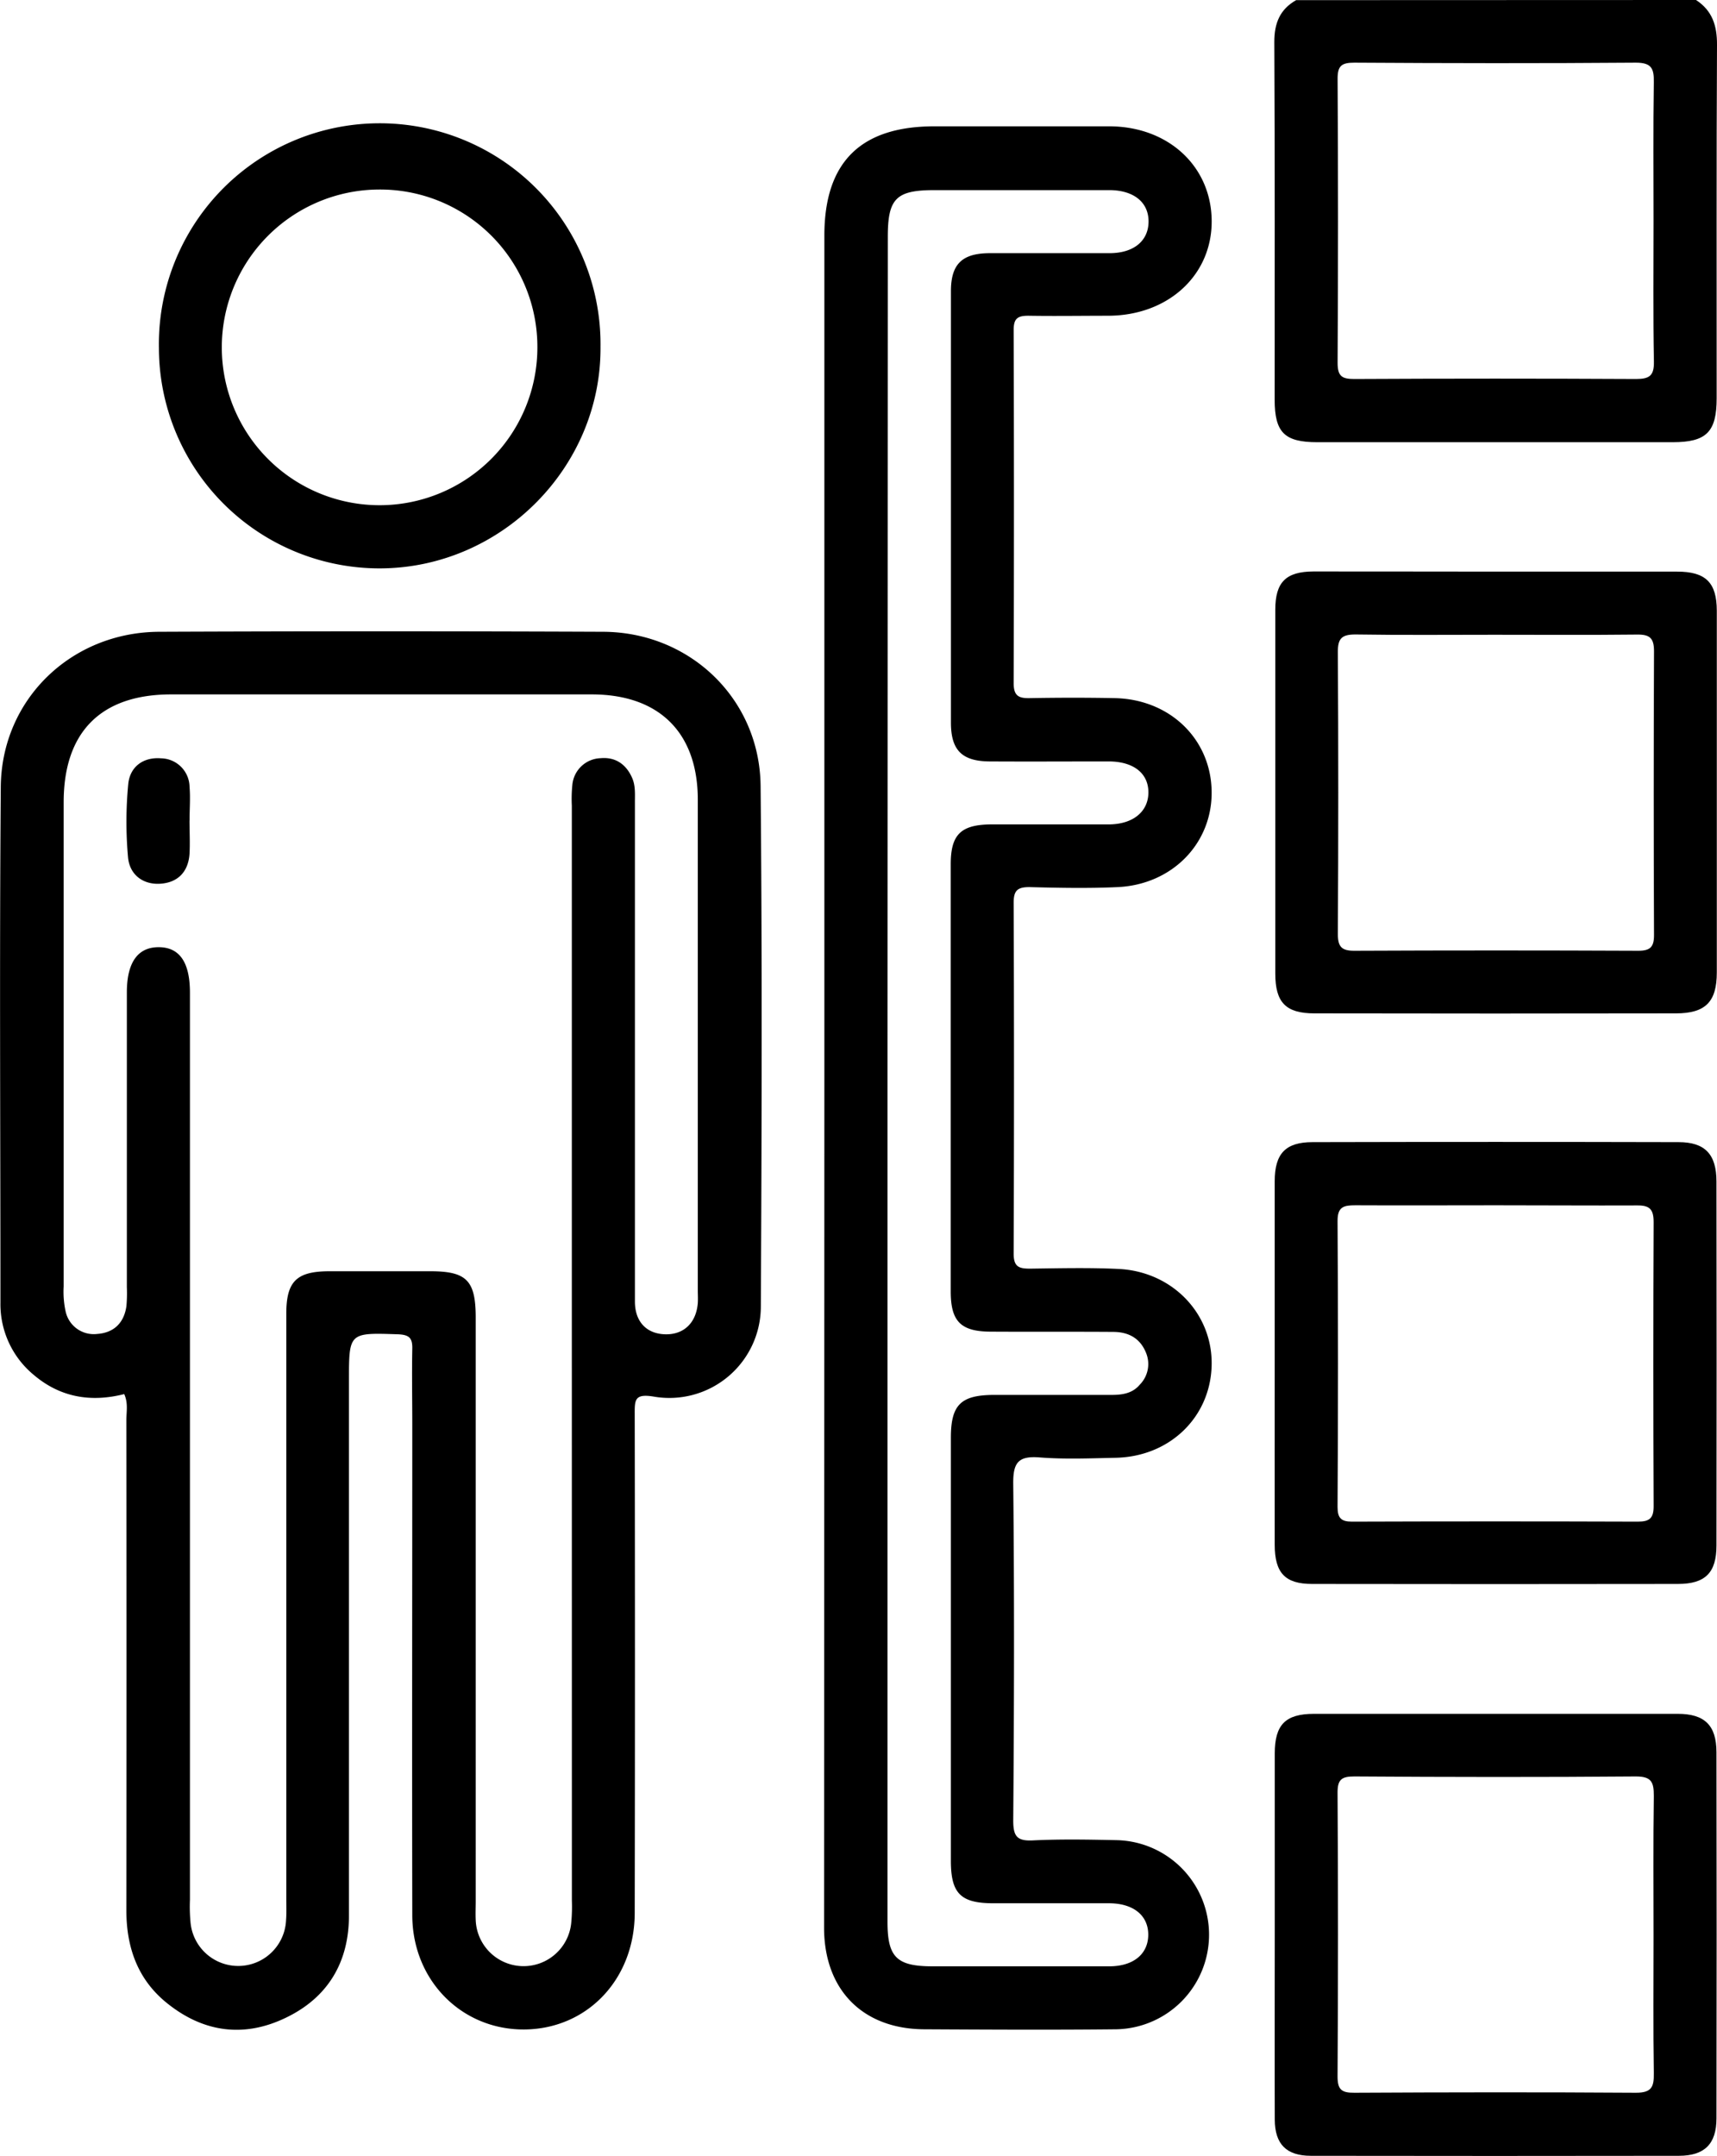 <svg id="Capa_1" data-name="Capa 1" xmlns="http://www.w3.org/2000/svg" viewBox="0 0 351.37 441.01"><title>valores</title><path d="M432.9,40c3.32,2.17,4.31,5.23,4.29,9.15-.13,24.11-.06,48.21-.07,72.31,0,6.91-2.09,9-9,9q-36.37,0-72.74,0c-6.71,0-8.71-2-8.71-8.71,0-24.39.06-48.78-.07-73.17,0-3.86,1.14-6.65,4.46-8.55Zm-8.7,45.2c0-9.46-.09-18.92.06-28.38.05-2.82-.47-4-3.68-4-19.21.15-38.42.12-57.63,0-2.61,0-3.42.66-3.4,3.35q.17,29,0,58.06c0,2.74.89,3.31,3.44,3.3q28.81-.15,57.63,0c2.76,0,3.71-.68,3.66-3.56C424.1,104.41,424.2,94.81,424.2,85.2Z" transform="translate(-85.82 -40)"/><path d="M111.24,325.18c-6.8,1.73-13.09.69-18.52-3.93a18.76,18.76,0,0,1-6.81-14.78c0-35.16-.21-70.33.07-105.5.15-17.92,14.44-31.66,32.43-31.73q45.43-.19,90.87,0c17.75.09,32,13.74,32.19,31.51.34,35.46.23,70.91.05,106.37a18.72,18.72,0,0,1-22,18.56c-3.81-.61-3.82.68-3.81,3.54q.09,51,0,102.06c0,13.08-9,23.05-21.24,23.83-13.39.84-24.25-9.47-24.28-23.32-.07-33.45,0-66.89,0-100.34,0-5.17-.1-10.34,0-15.5.06-2.22-.6-2.9-2.89-3-10.07-.33-10.07-.42-10.07,9.52q0,54.69,0,109.38c0,9.63-4.38,16.89-13.11,21-8.58,4.07-16.83,2.82-24.17-3.12-6-4.84-8.28-11.44-8.27-19q.06-50.16,0-100.33C111.7,328.72,112.06,327,111.24,325.18Zm91.6-8.36q0-56,0-112a28,28,0,0,1,.11-4.3,6,6,0,0,1,5.79-5.42c3-.27,5.19,1.21,6.43,4,.73,1.65.57,3.38.58,5.09q0,26.91,0,53.83c0,16.08,0,32.16,0,48.23,0,4.18,2.44,6.62,6.24,6.7s6.32-2.38,6.63-6.41c.06-.86,0-1.72,0-2.58q0-50.17,0-100.35c0-13.73-7.9-21.55-21.69-21.56H120.85c-14.37,0-22,7.68-22,22.06q0,49.53,0,99.06a18.86,18.86,0,0,0,.4,5.11,5.89,5.89,0,0,0,6.44,4.6c3.41-.23,5.51-2.24,6-5.69a29.34,29.34,0,0,0,.09-3.87q0-30.15,0-60.3c0-6.12,2.22-9.26,6.5-9.26s6.4,3.08,6.41,9.27c0,1.43,0,2.87,0,4.3q0,90.66,0,181.31a33.85,33.85,0,0,0,.13,4.73,9.8,9.8,0,0,0,19.54-.6c.11-1.42.05-2.87.05-4.3q0-59.87,0-119.73c0-6.62,2.09-8.67,8.78-8.69h20.68c7.45,0,9.3,1.89,9.3,9.48V428.88c0,1.3-.06,2.59,0,3.88a9.8,9.8,0,0,0,19.53.76,33.84,33.84,0,0,0,.15-4.73Z" transform="translate(-85.82 -40)"/><path d="M254.52,260.42V88.19c0-15,7.4-22.35,22.52-22.35,11.91,0,23.83,0,35.74,0,12.08,0,20.88,8.13,21,19.25s-8.82,19.46-21.16,19.5c-5.45,0-10.91.09-16.36,0-2.2,0-3,.57-3,2.88q.11,36.17,0,72.34c0,2.63,1.14,3.06,3.37,3,5.74-.1,11.49-.11,17.22,0,11.25.18,19.69,8.24,19.92,18.93s-8,19.2-19.21,19.73c-6,.28-12.06.16-18.08,0-2.39,0-3.22.66-3.22,3.14q.13,36,0,71.91c0,2.7,1.19,3,3.37,3,6-.08,12.07-.23,18.08.06,11.13.53,19.38,9.29,19.06,19.86S325.1,338,314.1,338.21c-5.16.11-10.36.33-15.49-.07-4.37-.35-5.49,1-5.44,5.39.24,23,.18,45.93,0,68.89,0,3.2.76,4.22,4,4.06,5.72-.28,11.47-.17,17.21-.05a19.35,19.35,0,0,1-.1,38.69c-13.06.14-26.12.07-39.18,0-12.65,0-20.63-8-20.64-20.78Q254.5,347.4,254.52,260.42Zm12.92.11q0,86.31,0,172.62c0,7.23,1.88,9.08,9.2,9.09,12.05,0,24.11,0,36.16,0,5,0,8-2.54,8-6.48s-3.05-6.4-8-6.42c-7.89,0-15.79,0-23.68,0-6.71,0-8.71-2-8.71-8.7q0-43.28,0-86.53c0-6.7,2-8.72,8.73-8.76,8,0,16.07,0,24.1,0,2.22,0,4.32-.28,5.85-2.12a6,6,0,0,0,1.3-6.38c-1.2-3.1-3.62-4.37-6.73-4.39-8.32-.06-16.65,0-25-.05-6.21,0-8.28-2.07-8.28-8.22q0-43.7,0-87.39c0-6.11,2.08-8.12,8.34-8.16,8,0,16.07,0,24.11,0,4.93-.05,8-2.67,8-6.55s-3-6.3-8.08-6.33c-8.18,0-16.36.05-24.54,0-5.58-.07-7.79-2.35-7.79-7.94q0-44.13,0-88.25c0-5.55,2.28-7.75,7.9-7.78,8.18,0,16.36,0,24.54,0,5,0,8-2.54,8-6.49s-3.05-6.4-8.05-6.41c-11.91,0-23.82,0-35.73,0-7.88,0-9.58,1.69-9.58,9.57Z" transform="translate(-85.82 -40)"/><path d="M346.69,435.69c0-12.34,0-24.68,0-37,0-5.88,2.18-8.09,8-8.1q37.23,0,74.47,0c5.51,0,7.91,2.35,7.92,7.85q.07,37.44,0,74.89c0,5.26-2.45,7.66-7.67,7.67q-37.67.06-75.33,0c-5,0-7.37-2.37-7.39-7.4C346.65,460.94,346.69,448.31,346.69,435.69Zm77.51.52c0-9.61-.09-19.21.06-28.81,0-2.8-.43-4-3.67-4-19.2.16-38.41.13-57.62,0-2.59,0-3.44.61-3.43,3.32q.18,29,0,58.06c0,2.71.84,3.34,3.43,3.32,19.2-.1,38.42-.13,57.62,0,3.24,0,3.71-1.19,3.67-4C424.11,454.85,424.2,445.53,424.2,436.21Z" transform="translate(-85.82 -40)"/><path d="M392,156.93c12.33,0,24.67,0,37,0,5.87,0,8.14,2.22,8.15,8q0,37,0,74c0,6-2.3,8.36-8.35,8.37q-37,.07-74,0c-5.88,0-8-2.26-8-8.13q0-37.23,0-74.45c0-5.62,2.16-7.79,7.8-7.82C367,156.89,379.47,156.93,392,156.93Zm-.4,12.92c-9.47,0-18.93.09-28.4-.06-2.83,0-3.62.83-3.6,3.63q.17,28.83,0,57.65c0,2.63.79,3.44,3.42,3.42q29-.13,58.08,0c2.43,0,3.21-.78,3.2-3.21q-.12-29,0-58.08c0-2.69-.89-3.42-3.46-3.39C411.05,169.92,401.3,169.85,391.55,169.85Z" transform="translate(-85.82 -40)"/><path d="M346.68,319.08c0-12.48,0-25,0-37.44,0-5.63,2.19-8,7.75-8q37.44-.09,74.88,0c5.44,0,7.77,2.49,7.77,8.06q.06,37.23,0,74.46c0,5.56-2.29,7.85-7.85,7.86q-37.44.06-74.89,0c-5.54,0-7.65-2.25-7.66-8C346.66,343.76,346.68,331.42,346.68,319.08ZM392,286.56c-9.61,0-19.22.05-28.82,0-2.37,0-3.65.29-3.64,3.2q.18,29.25,0,58.51c0,2.25.71,3,2.94,3q29.26-.1,58.52,0c2.39,0,3.23-.69,3.22-3.17q-.13-29,0-58.08c0-2.64-.79-3.47-3.42-3.43C411.22,286.63,401.61,286.56,392,286.56Z" transform="translate(-85.82 -40)"/><path d="M118.34,111.24a45.19,45.19,0,1,1,90.37-.37c.21,24.69-20.27,45.31-45.07,45.4A45.16,45.16,0,0,1,118.34,111.24Zm44.92-32.47a32.29,32.29,0,1,0,32.53,32.09A32.19,32.19,0,0,0,163.26,78.77Z" transform="translate(-85.82 -40)"/><path d="M124.6,207.85c0,2.29.13,4.59,0,6.87-.27,3.67-2.43,5.84-6,6.06s-6.28-1.9-6.58-5.43a80.71,80.71,0,0,1,.05-15c.36-3.52,3.08-5.53,6.74-5.22a5.93,5.93,0,0,1,5.8,5.84c.19,2.27,0,4.57,0,6.87Z" transform="translate(-85.82 -40)"/></svg>